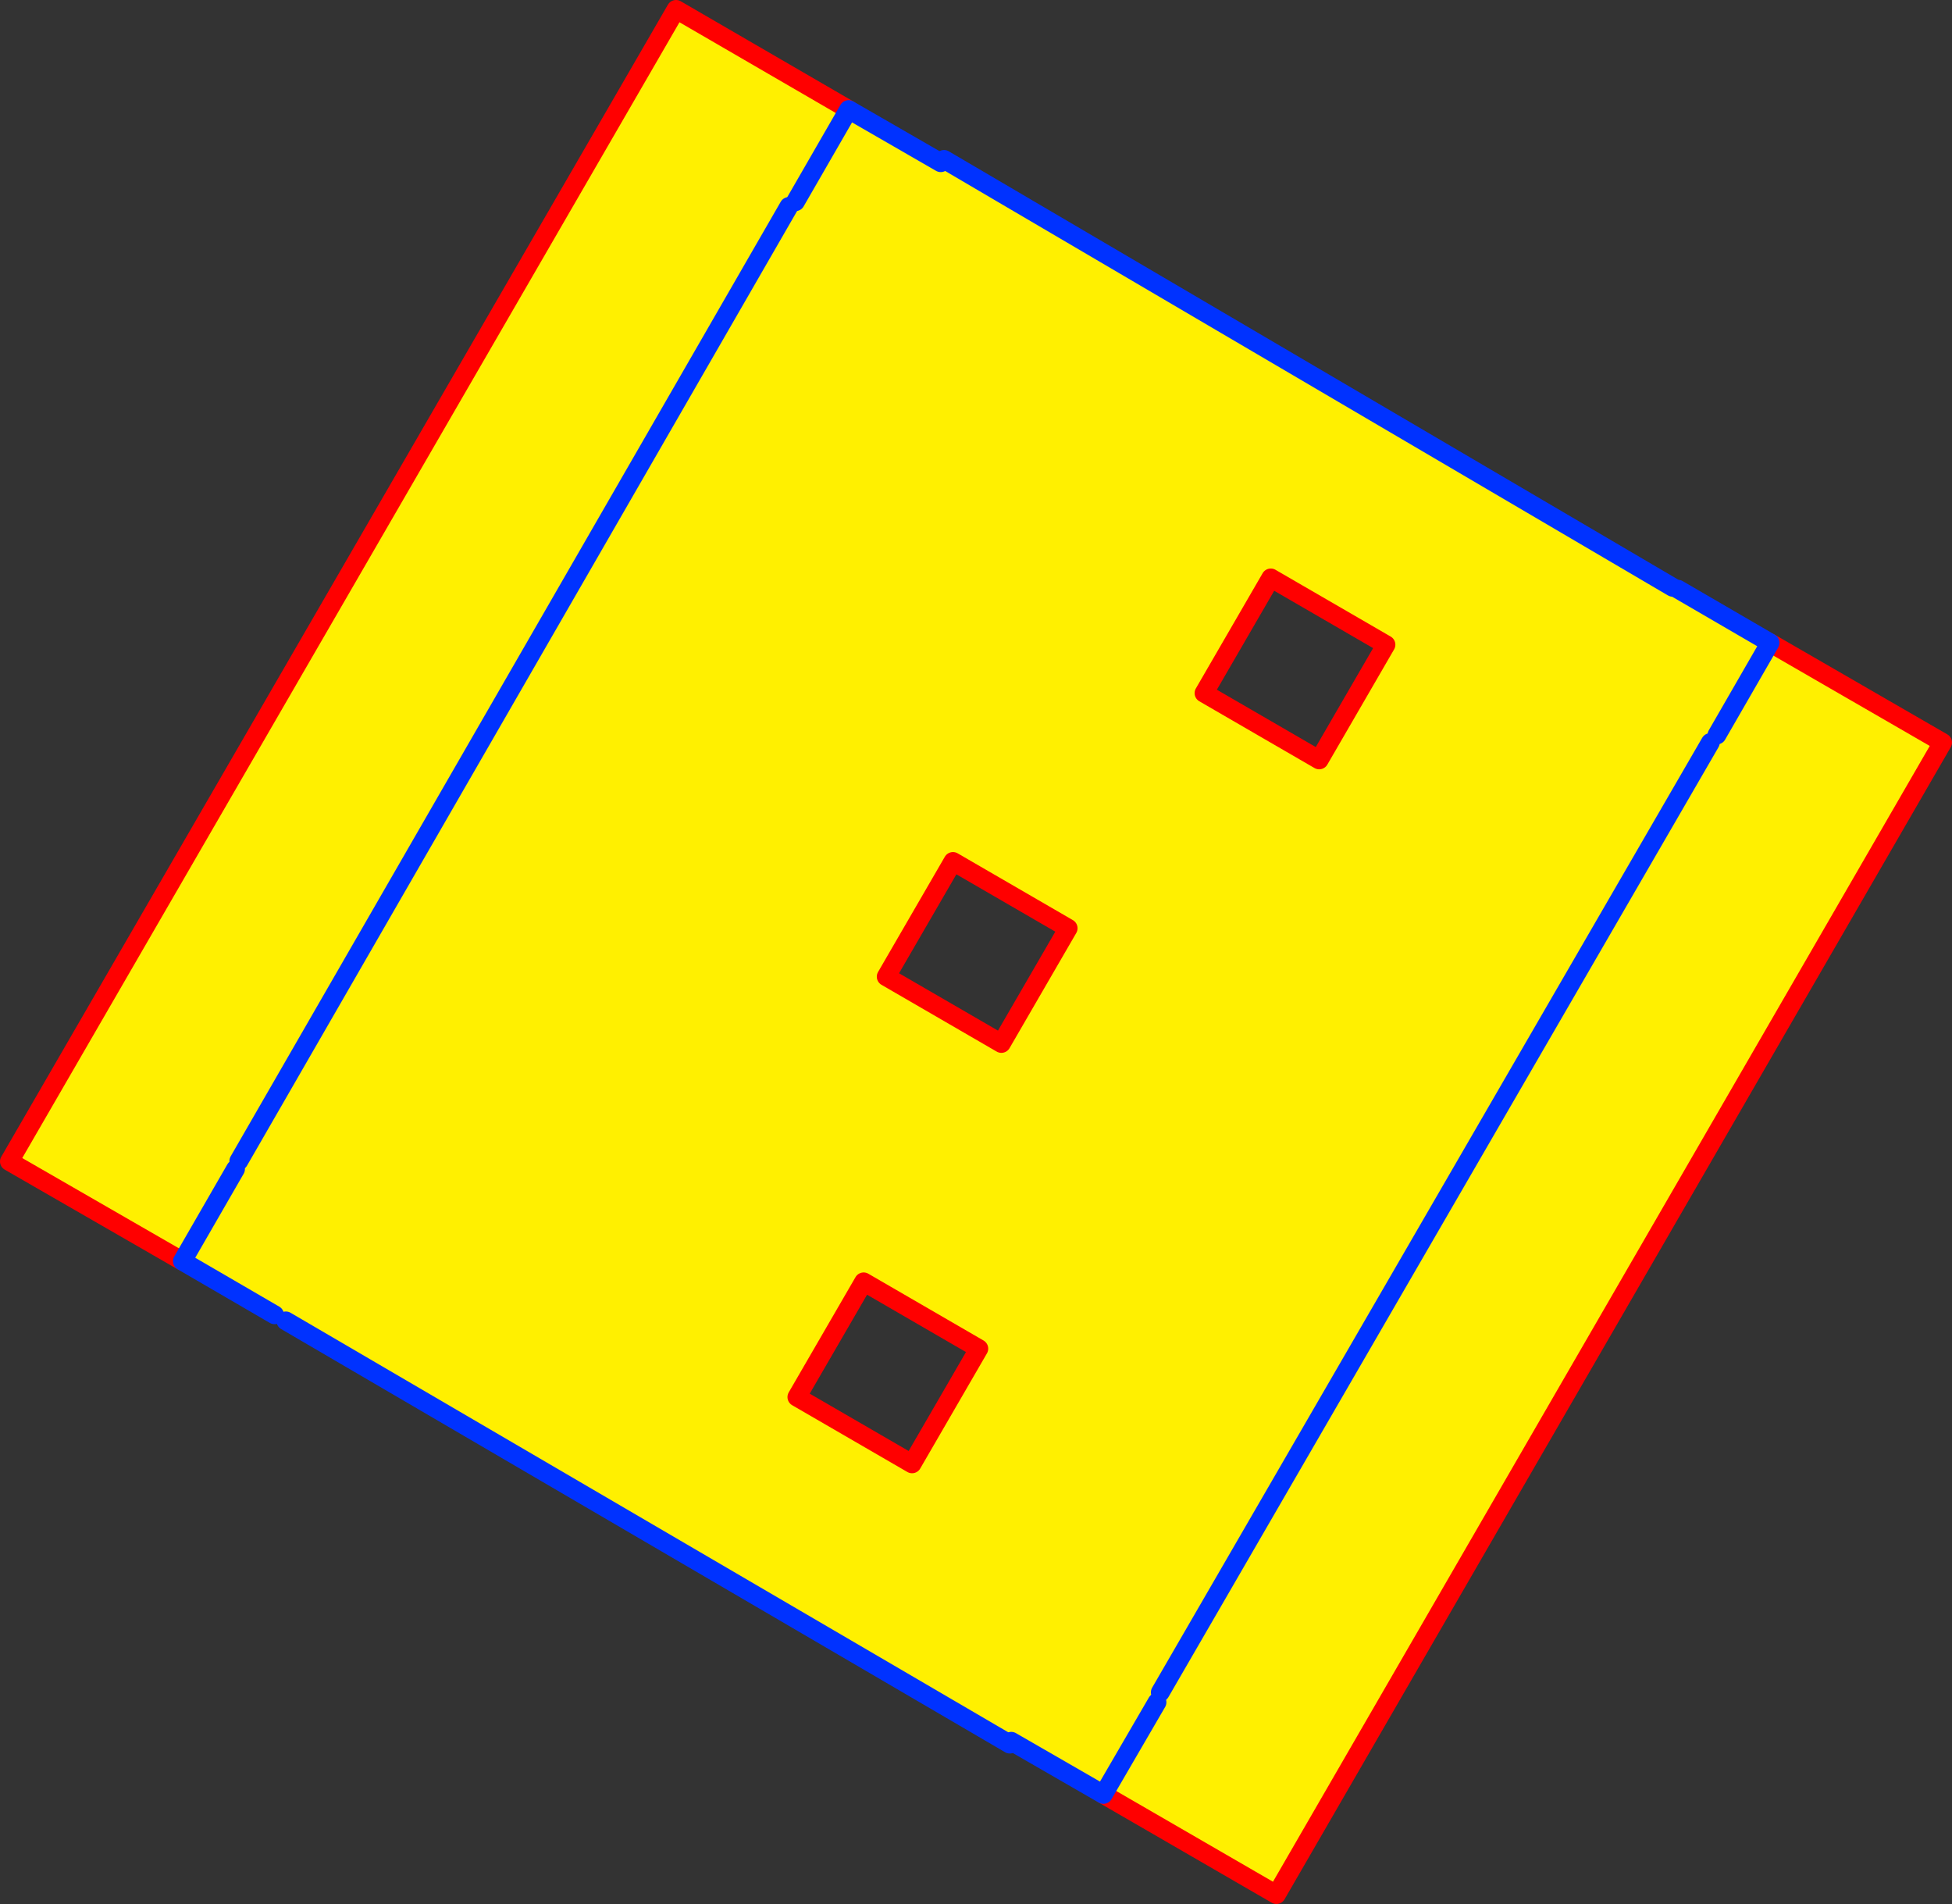 <?xml version="1.0" encoding="UTF-8" standalone="no"?>
<svg xmlns:xlink="http://www.w3.org/1999/xlink" height="202.45px" width="207.6px" xmlns="http://www.w3.org/2000/svg">
  <rect width="100%" height="100%" fill="#333333" stroke="none"/>
  <g transform="matrix(1.0, 0.0, 0.0, 1.0, -244.55, -177.05)">
    <path d="M344.6 194.35 L344.95 194.0 422.45 239.5 423.0 239.7 432.8 245.4 451.15 256.0 380.3 378.5 361.9 367.85 352.1 362.2 351.95 362.5 274.95 317.5 273.75 316.85 263.95 311.15 245.55 300.55 316.45 178.05 334.8 188.7 344.6 194.35 M427.15 255.2 L432.8 245.4 427.15 255.2 M379.7 238.5 L372.6 250.75 384.85 257.85 391.95 245.6 379.7 238.5 M358.15 275.75 L345.9 268.65 338.8 280.9 351.05 288.0 358.15 275.75 M329.3 325.6 L341.55 332.7 348.65 320.45 336.4 313.35 329.3 325.6 M361.9 367.85 L367.6 358.05 361.9 367.85 M426.45 256.0 L367.95 357.0 426.45 256.0 M269.6 301.35 L263.95 311.15 269.6 301.35 M334.8 188.7 L329.15 198.5 334.8 188.7 M328.45 199.0 L269.95 300.5 328.45 199.0" fill="#fff000" fill-rule="evenodd" stroke="none"/>
    <path d="M432.8 245.4 L451.15 256.0 380.3 378.5 361.9 367.85 M263.95 311.15 L245.55 300.55 316.45 178.05 334.8 188.7 M379.7 238.5 L372.6 250.75 384.85 257.85 391.95 245.6 379.7 238.5 M358.15 275.75 L345.9 268.65 338.8 280.9 351.05 288.0 358.15 275.75 M329.3 325.6 L341.55 332.7 348.65 320.45 336.4 313.35 329.3 325.6" fill="none" stroke="#ff0000" stroke-linecap="round" stroke-linejoin="round" stroke-width="2.0"/>
    <path d="M344.95 194.0 L422.45 239.5 M351.95 362.5 L274.95 317.5 M367.95 357.0 L426.45 256.0 M269.95 300.5 L328.45 199.0" fill="none" stroke="#0032ff" stroke-linecap="round" stroke-linejoin="round" stroke-width="2.0"/>
    <path d="M423.0 239.7 L432.8 245.4 427.15 255.2 M361.9 367.85 L352.1 362.2 M273.75 316.85 L263.95 311.15 269.6 301.35 M334.8 188.7 L344.6 194.35 M367.6 358.05 L361.9 367.85 M329.15 198.5 L334.8 188.7" fill="none" stroke="#0032ff" stroke-linecap="round" stroke-linejoin="round" stroke-width="2.0"/>
  </g>
</svg>

